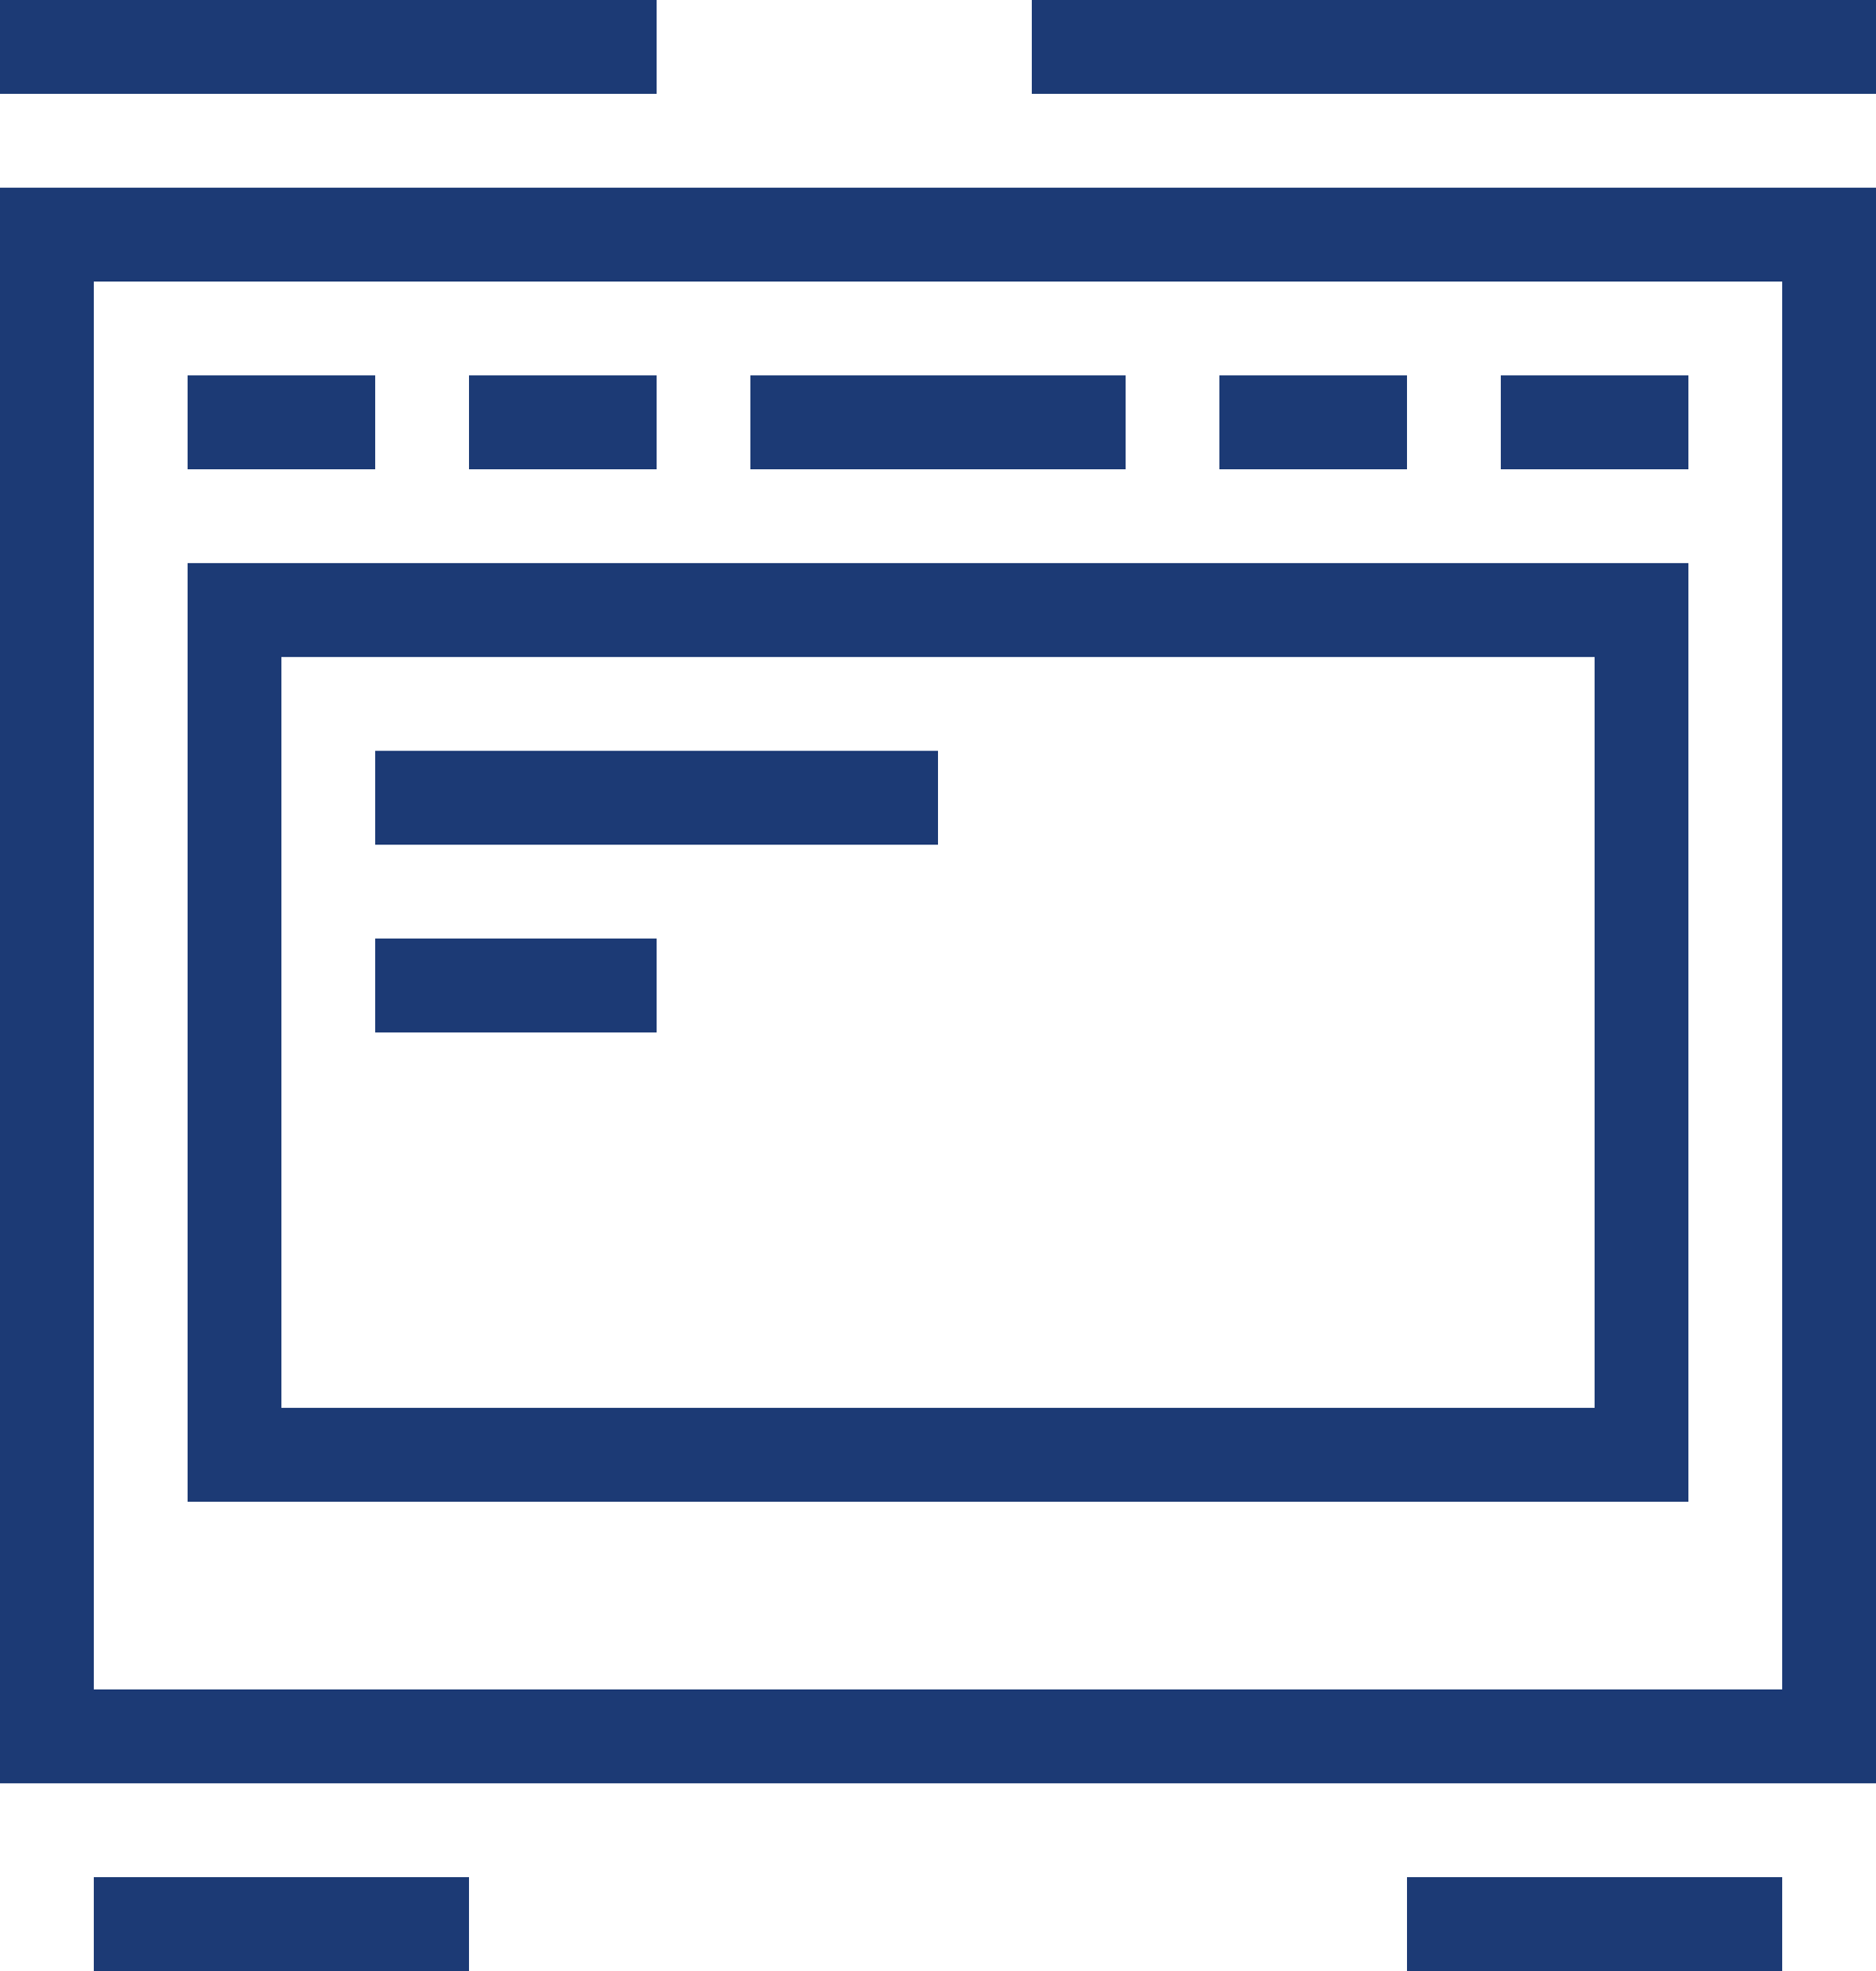 <svg xmlns="http://www.w3.org/2000/svg" viewBox="0 0 20 21"><defs><style>.cls-1{fill:#1c3a75;fill-rule:evenodd}</style></defs><g id="Слой_2" data-name="Слой 2"><g id="Слой_1-2" data-name="Слой 1"><path class="cls-1" d="M4 10v1h3v-1zm0-2v1h6V8zm0 0v1h6V8zm0 3h3v-1H4zM0 2v17h20V2zm19 16H1V3h18zM18 6H2v10h16zm-1 9H3V7h14zm1-11h-2v1h2zm-3 0h-2v1h2zm-3 0H8v1h4zm-2 4H4v1h6zm-3 2H4v1h3zm0-6H5v1h2zM4 4H2v1h2z"/><path class="cls-1" d="M4 10v1h3v-1zm0-2v1h6V8zm0 0v1h6V8zm0 3h3v-1H4zm-2 5h16V6H2zm1-9h14v8H3zm13-3v1h2V4zm-1 0h-2v1h2zm-3 0H8v1h4zM4 9h6V8H4zm0 2h3v-1H4zm3-7H5v1h2zM4 4H2v1h2zM0 0v1h7V0zm11 0v1h9V0z"/><path class="cls-1" d="M4 10v1h3v-1zm0-2v1h6V8zm0 0v1h6V8zm0 3h3v-1H4zM2 6v10h16V6zm15 9H3V7h14zm-7-7H4v1h6zm-3 2H4v1h3z"/><path class="cls-1" d="M4 10v1h3v-1zm0-2v1h6V8zM2 4v1h2V4zm3 0v1h2V4zm11 0v1h2V4zm-3 0v1h2V4zM8 4v1h4V4zM1 20v1h4v-1zm14 0v1h4v-1z"/><path class="cls-1" d="M4 8v1h6V8zm0 2v1h3v-1z"/></g></g></svg>